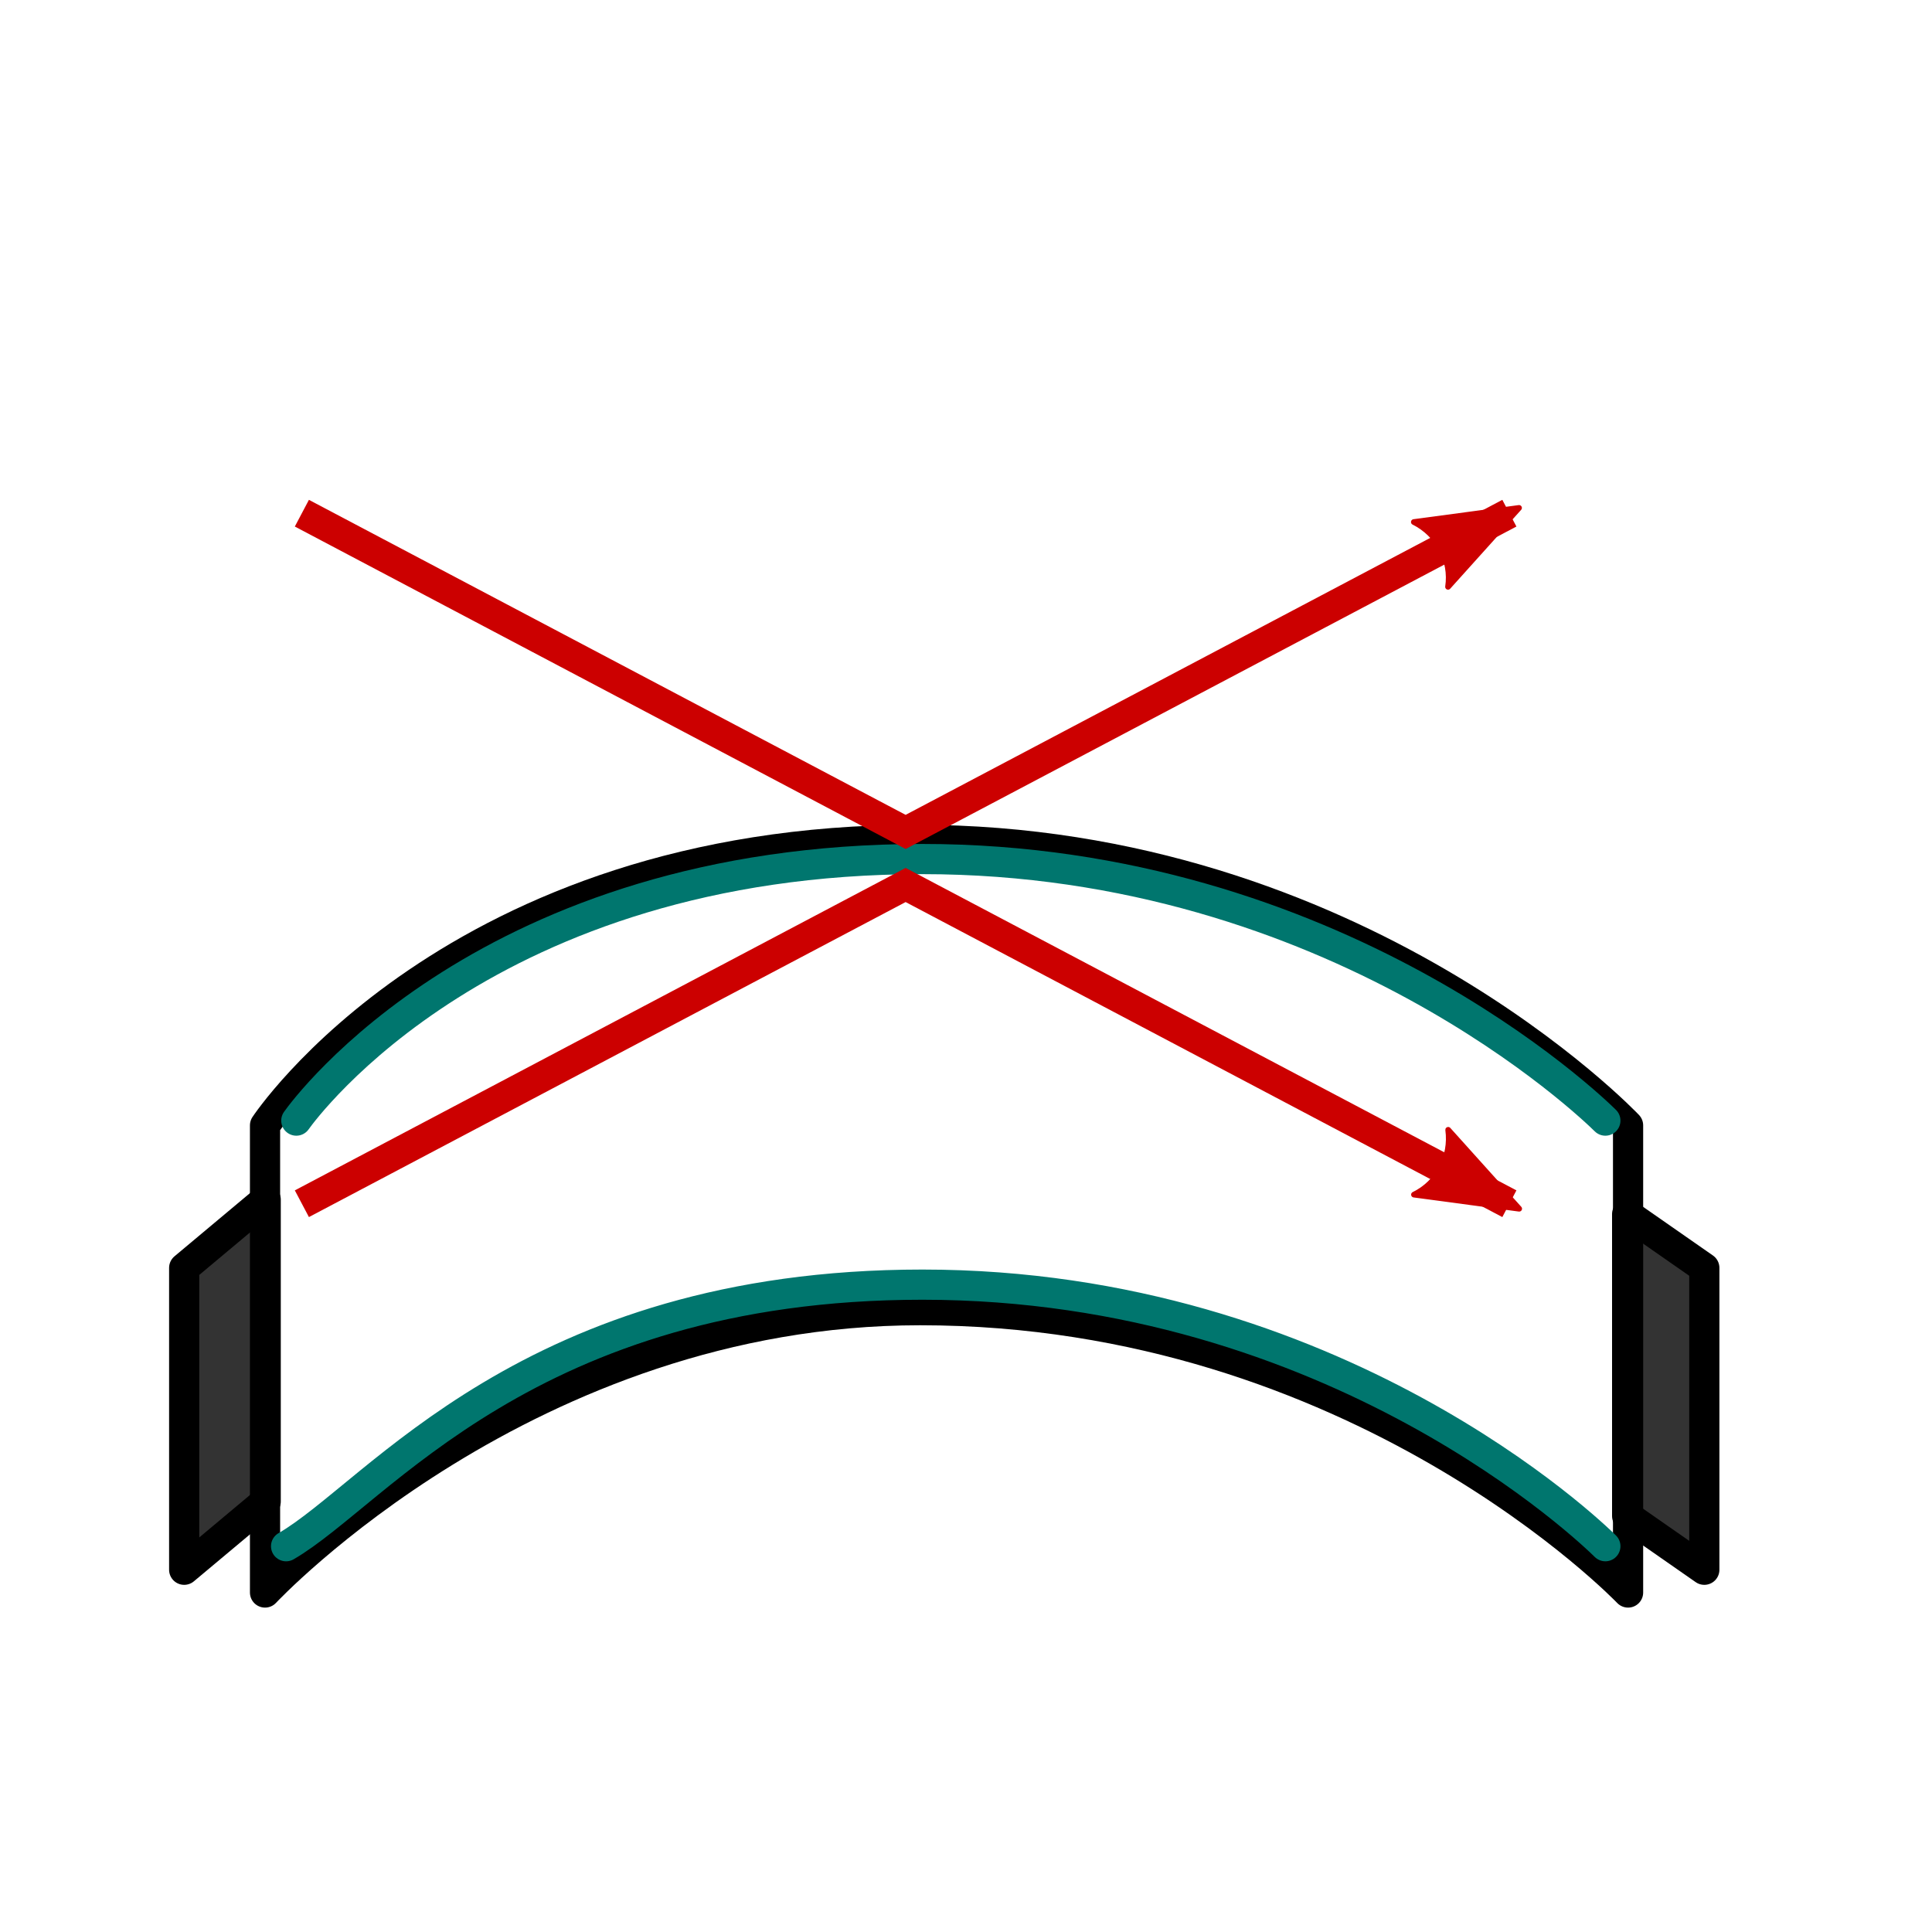 <svg xmlns:dc="http://purl.org/dc/elements/1.1/" xmlns:cc="http://creativecommons.org/ns#" xmlns:rdf="http://www.w3.org/1999/02/22-rdf-syntax-ns#" xmlns:svg="http://www.w3.org/2000/svg" xmlns="http://www.w3.org/2000/svg" xmlns:sodipodi="http://sodipodi.sourceforge.net/DTD/sodipodi-0.dtd" xmlns:inkscape="http://www.inkscape.org/namespaces/inkscape" version="1.1" x="0px" y="0px" viewBox="0 0 128 128" style="enable-background:new 0 0 128 128;" xml:space="preserve" id="svg2" inkscape:version="0.91 r13725" sodipodi:docname="icons_FO_covers_v2.svg" viewport="0 0 1280px 1280px"><defs id="defs1489"><marker inkscape:stockid="Arrow2Lend" orient="auto" refY="0.0" refX="0.0" id="Arrow2Lend" style="overflow:visible;" inkscape:isstock="true"><path id="path6504" style="fill-rule:evenodd;stroke-width:0.625;stroke-linejoin:round;stroke:#cc0000;stroke-opacity:1;fill:#cc0000;fill-opacity:1" d="M 8.719,4.034 L -2.207,0.016 L 8.719,-4.002 C 6.973,-1.63 6.983,1.616 8.719,4.034 z " transform="scale(1.1) rotate(180) translate(1,0)"/></marker><marker inkscape:stockid="Arrow1Lend" orient="auto" refY="0.0" refX="0.0" id="Arrow1Lend" style="overflow:visible;" inkscape:isstock="true"><path id="path6486" d="M 0.0,0.0 L 5.0,-5.0 L -12.5,0.0 L 5.0,5.0 L 0.0,0.0 z " style="fill-rule:evenodd;stroke:#000000;stroke-width:1pt;stroke-opacity:1;fill:#000000;fill-opacity:1" transform="scale(0.8) rotate(180) translate(12.5,0)"/></marker><inkscape:path-effect effect="spiro" id="path-effect6477" is_visible="true"/><inkscape:path-effect effect="spiro" id="path-effect6455" is_visible="true"/><inkscape:perspective sodipodi:type="inkscape:persp3d" inkscape:vp_x="0 : 64 : 1" inkscape:vp_y="0 : 1000 : 0" inkscape:vp_z="128 : 64 : 1" inkscape:persp3d-origin="64 : 42.666667 : 1" id="perspective6448"/><inkscape:path-effect effect="spiro" id="path-effect6416" is_visible="true"/><inkscape:path-effect effect="spiro" id="path-effect6412" is_visible="true"/><inkscape:path-effect effect="spiro" id="path-effect5917" is_visible="true"/><inkscape:path-effect effect="spiro" id="path-effect5913" is_visible="true"/><inkscape:path-effect effect="spiro" id="path-effect5873" is_visible="true"/><inkscape:path-effect effect="spiro" id="path-effect5859" is_visible="true"/><inkscape:path-effect effect="spiro" id="path-effect5854" is_visible="true"/><inkscape:path-effect effect="spiro" id="path-effect5836" is_visible="true"/><inkscape:path-effect effect="spiro" id="path-effect5832" is_visible="true"/><inkscape:path-effect effect="spiro" id="path-effect5649" is_visible="true"/><inkscape:path-effect effect="spiro" id="path-effect5645" is_visible="true"/><inkscape:path-effect effect="spiro" id="path-effect5641" is_visible="true"/><inkscape:path-effect effect="spiro" id="path-effect5649-3" is_visible="true"/><inkscape:path-effect effect="spiro" id="path-effect5873-3" is_visible="true"/><inkscape:path-effect effect="spiro" id="path-effect6455-1" is_visible="true"/><marker inkscape:stockid="Arrow2Lend" orient="auto" refY="0" refX="0" id="Arrow2Lend-7" style="overflow:visible" inkscape:isstock="true"><path inkscape:connector-curvature="0" id="path6504-3" style="fill:#cc0000;fill-opacity:1;fill-rule:evenodd;stroke:#cc0000;stroke-width:0.625;stroke-linejoin:round;stroke-opacity:1" d="M 8.719,4.034 -2.207,0.016 8.719,-4.002 c -1.745,2.372 -1.735,5.617 -6e-7,8.035 z" transform="matrix(-1.1,0,0,-1.1,-1.1,0)"/></marker><inkscape:path-effect effect="spiro" id="path-effect6477-0" is_visible="true"/></defs><sodipodi:namedview pagecolor="#ffffff" bordercolor="#666666" borderopacity="1" objecttolerance="10" gridtolerance="10" guidetolerance="10" inkscape:pageopacity="0" inkscape:pageshadow="2" inkscape:window-width="1920" inkscape:window-height="1017" id="namedview1487" showgrid="true" inkscape:snap-bbox="true" inkscape:snap-grids="true" inkscape:zoom="0.65186405" inkscape:cx="281.96007" inkscape:cy="-5.5606881" inkscape:window-x="1912" inkscape:window-y="-8" inkscape:window-maximized="1" inkscape:current-layer="svg2" showguides="true" inkscape:guide-bbox="true"><inkscape:grid type="xygrid" id="grid5625"/><sodipodi:guide position="60,-10" orientation="1,0" id="guide5875"/></sodipodi:namedview><path style="fill:#333333;fill-opacity:1;fill-rule:evenodd;stroke:#000000;stroke-width:2;stroke-linecap:round;stroke-linejoin:round;stroke-miterlimit:4;stroke-dasharray:none;stroke-opacity:1" d="m 107.803,80.438 5.112,3.562 0,20 -5.112,-3.562 0,-20 z" id="path6453-4" inkscape:path-effect="#path-effect6455-1" inkscape:original-d="m 107.80325,80.438183 5.112,3.561817 0,20 -5.112,-3.56182 z" inkscape:connector-curvature="0" sodipodi:nodetypes="ccccc"/><path style="fill:#333333;fill-opacity:1;fill-rule:evenodd;stroke:#000000;stroke-width:2;stroke-linecap:round;stroke-linejoin:round;stroke-miterlimit:4;stroke-dasharray:none;stroke-opacity:1" d="M 17.603,79.479 12.203,84 l 0,20 5.4,-4.521 0,-20 z" id="path6453" inkscape:path-effect="#path-effect6455" inkscape:original-d="M 17.603028,79.479394 12.20339,84 l 0,20 5.399638,-4.52061 z" inkscape:connector-curvature="0" sodipodi:nodetypes="ccccc"/><path style="opacity:1;fill:none;fill-opacity:1;stroke:#000000;stroke-width:2;stroke-linecap:round;stroke-linejoin:round;stroke-miterlimit:10;stroke-dasharray:none;stroke-opacity:1" d="m 17.559,74.56 c 0,0 12.441,-18.917 43.189,-18.917 29.252,0 47.116,18.917 47.116,18.917 l 0,30.948 c 0,0 -17.864,-18.706 -46.904,-18.706 -25.96,0 -43.401,18.706 -43.401,18.706 z" id="rect6450" inkscape:connector-curvature="0" sodipodi:nodetypes="csccscc"/><path style="opacity:1;fill:none;fill-opacity:1;stroke:#00766e;stroke-width:2;stroke-linecap:round;stroke-linejoin:round;stroke-miterlimit:10;stroke-dasharray:none;stroke-opacity:1" d="m 19.632,74.243 c 0.595,-0.837 12.682,-17.329 41.481,-17.329 27.399,0 44.401,16.493 45.246,17.329" id="rect6450-6" inkscape:connector-curvature="0"/><path style="fill:none;fill-rule:evenodd;stroke:#cc0000;stroke-width:2;stroke-linecap:butt;stroke-linejoin:miter;stroke-miterlimit:4;stroke-dasharray:none;stroke-opacity:1;marker-end:url(#Arrow2Lend)" d="M 20,34 60,55.117 100,34" id="path6475" inkscape:path-effect="#path-effect6477" inkscape:original-d="M 20,34 60,55.116707 100,34" inkscape:connector-curvature="0" sodipodi:nodetypes="ccc"/><path inkscape:connector-curvature="0" style="opacity:1;fill:none;fill-opacity:1;stroke:#00766e;stroke-width:2;stroke-linecap:round;stroke-linejoin:round;stroke-miterlimit:10;stroke-dasharray:none;stroke-opacity:1" d="M 18.954,102.441 C 25,98.95 35,85.111 61.113,85.111 c 27.399,0 44.401,16.493 45.246,17.329" id="rect6450-6-4" sodipodi:nodetypes="csc"/><path style="fill:none;fill-rule:evenodd;stroke:#cc0000;stroke-width:2;stroke-linecap:butt;stroke-linejoin:miter;stroke-miterlimit:4;stroke-dasharray:none;stroke-opacity:1;marker-end:url(#Arrow2Lend-7)" d="M 20,79.75 60,58.633 100,79.75" id="path6475-9" inkscape:path-effect="#path-effect6477-0" inkscape:original-d="M 20,79.749777 59.999999,58.63307 99.999997,79.749777" inkscape:connector-curvature="0" sodipodi:nodetypes="ccc"/></svg>
